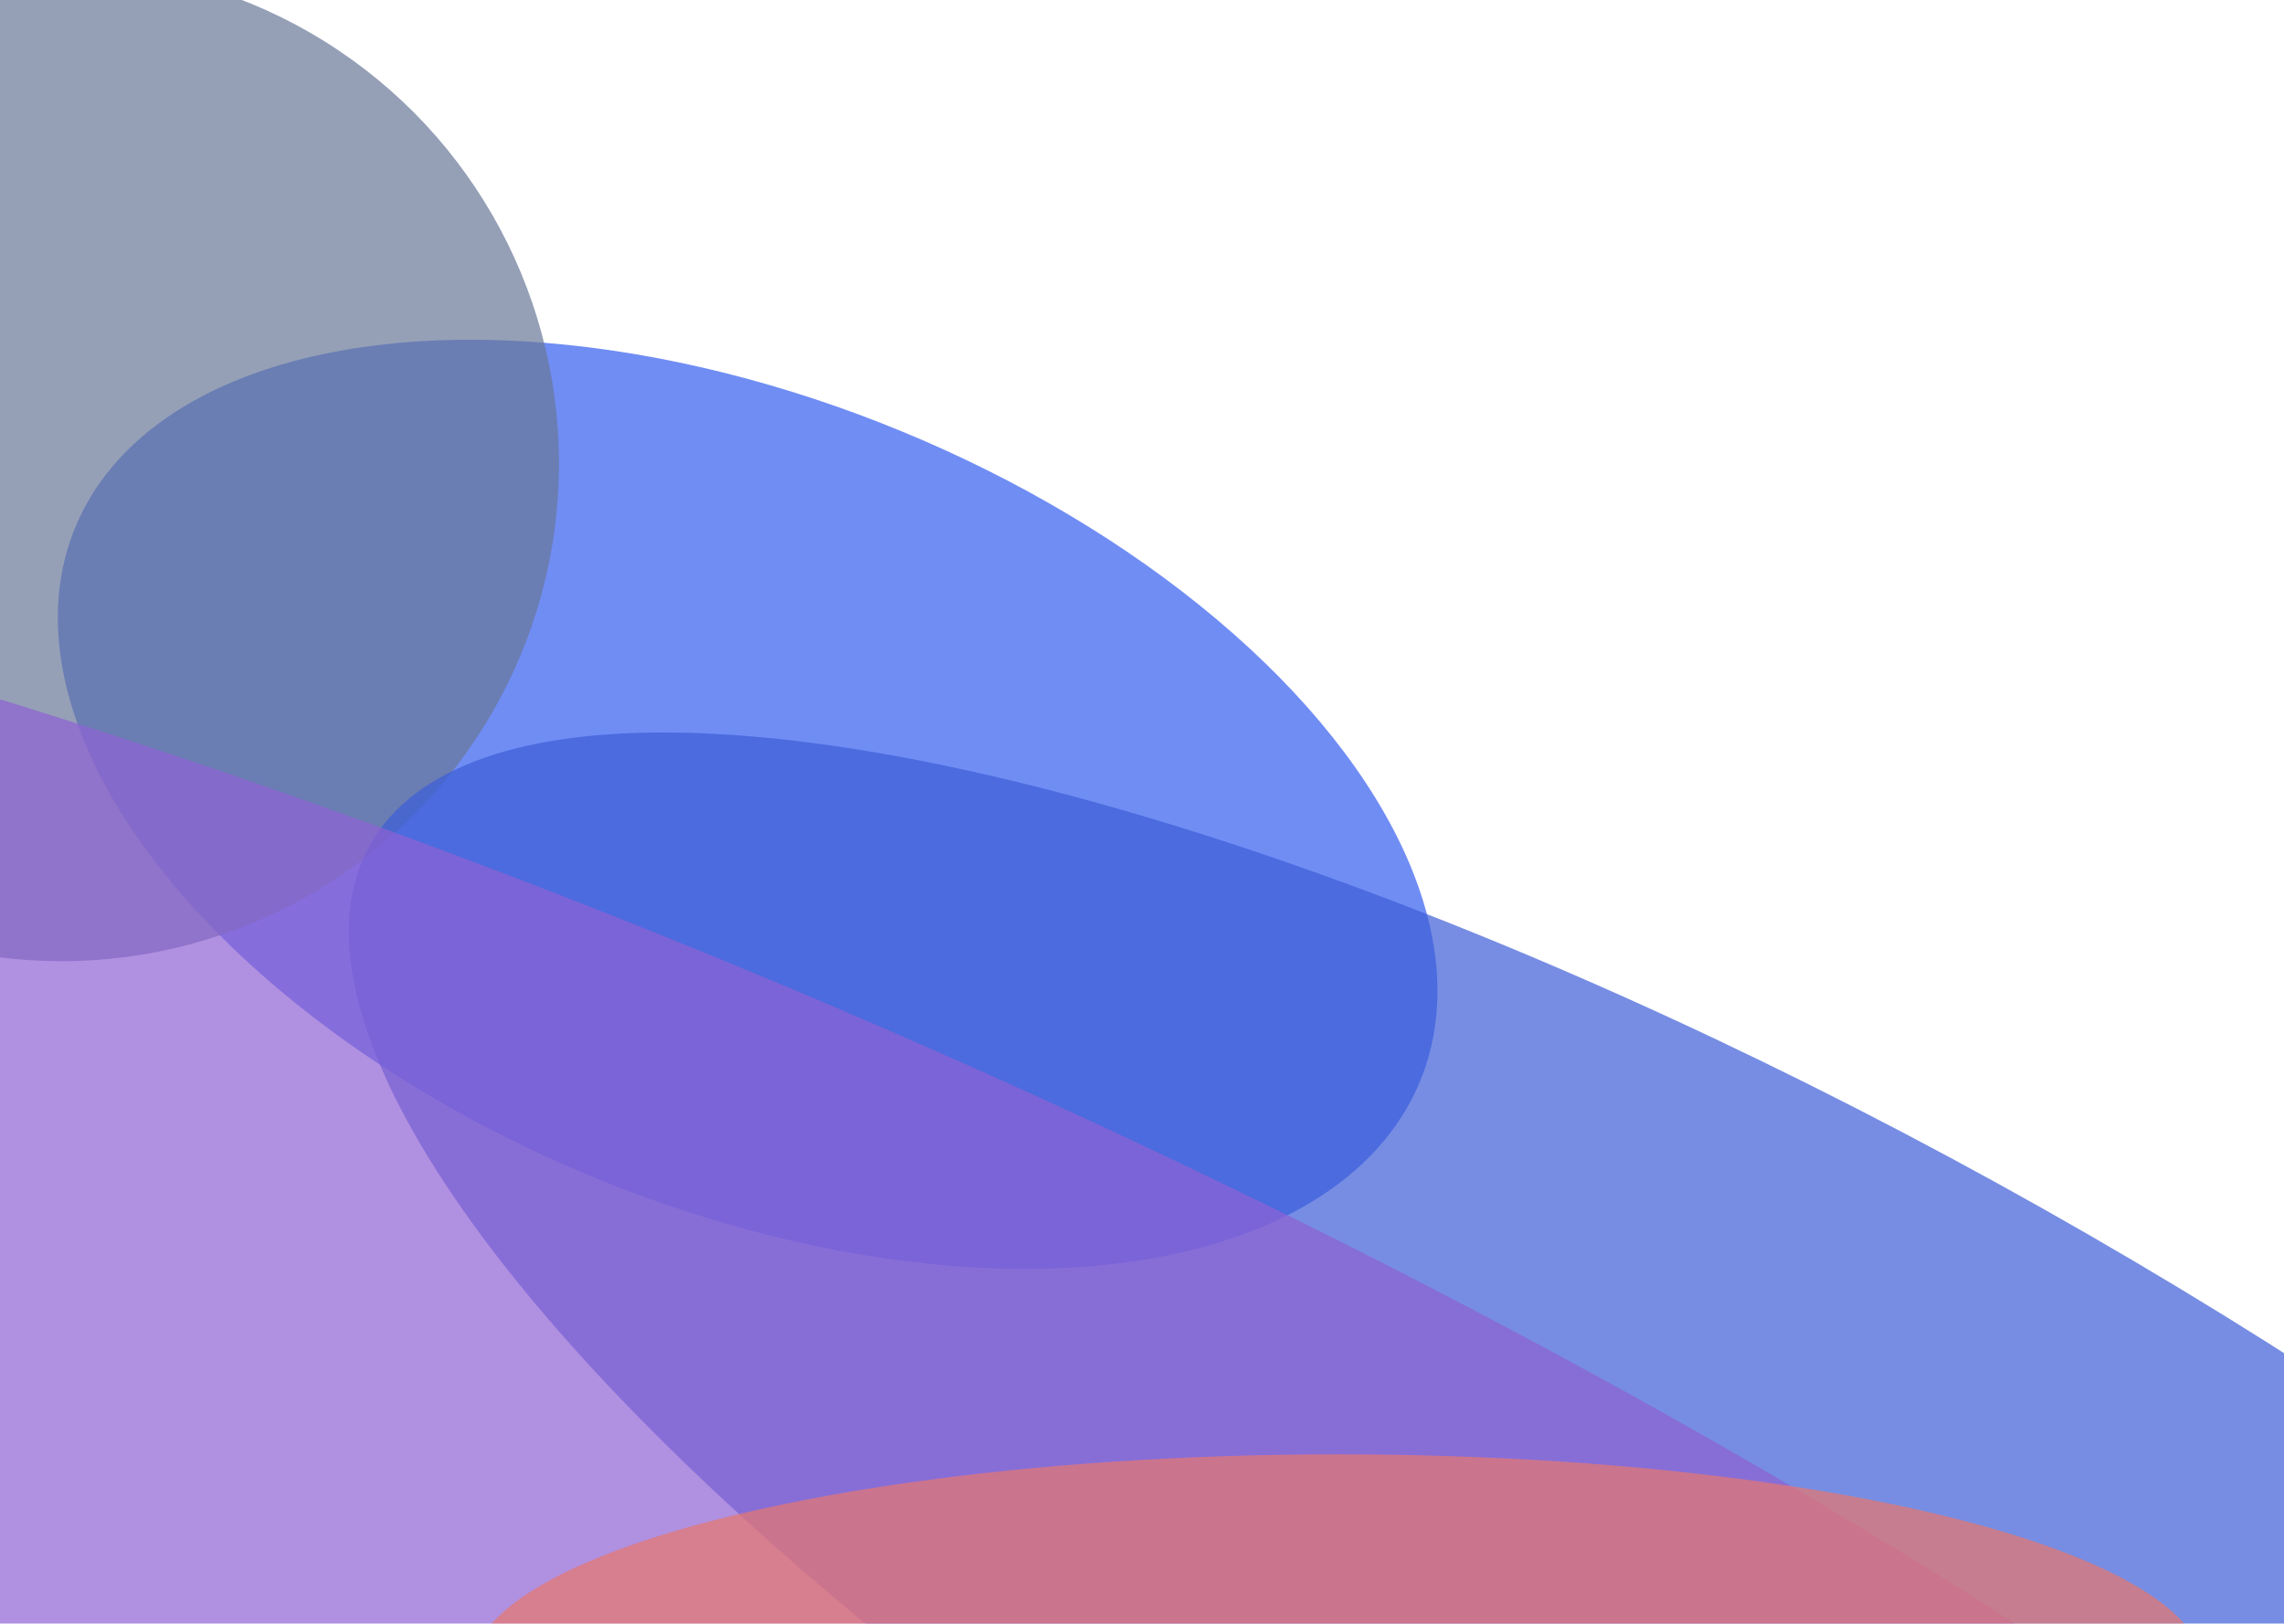 <svg width="1440" height="1024" viewBox="0 0 1440 1024" fill="none" xmlns="http://www.w3.org/2000/svg">
<g opacity="0.8">
<g filter="url(#filter0_f_3414_71223)">
<ellipse cx="471.364" cy="507.203" rx="458.484" ry="254.462" transform="rotate(22.375 471.364 507.203)" fill="#0034EB" fill-opacity="0.7"/>
</g>
<g filter="url(#filter1_f_3414_71223)">
<circle cx="38.659" cy="292.376" r="313.772" fill="#425680" fill-opacity="0.7"/>
</g>
<g filter="url(#filter2_f_3414_71223)">
<ellipse cx="1131.69" cy="1038.79" rx="1031.12" ry="317.702" transform="rotate(29.395 1131.69 1038.79)" fill="#0A34CD" fill-opacity="0.7"/>
</g>
<g filter="url(#filter3_f_3414_71223)">
<ellipse cx="379.703" cy="1026.78" rx="1554.36" ry="417.739" transform="rotate(23.331 379.703 1026.78)" fill="#7239C8" fill-opacity="0.7"/>
</g>
<g filter="url(#filter4_f_3414_71223)">
<ellipse cx="843.578" cy="1052.95" rx="546.155" ry="135.837" fill="#E35449" fill-opacity="0.7"/>
</g>
</g>
<defs>
<filter id="filter0_f_3414_71223" x="-356.54" y="-178.697" width="1655.81" height="1371.8" filterUnits="userSpaceOnUse" color-interpolation-filters="sRGB">
<feFlood flood-opacity="0" result="BackgroundImageFix"/>
<feBlend mode="normal" in="SourceGraphic" in2="BackgroundImageFix" result="shape"/>
<feGaussianBlur stdDeviation="196.459" result="effect1_foregroundBlur_3414_71223"/>
</filter>
<filter id="filter1_f_3414_71223" x="-611.899" y="-358.183" width="1301.12" height="1301.12" filterUnits="userSpaceOnUse" color-interpolation-filters="sRGB">
<feFlood flood-opacity="0" result="BackgroundImageFix"/>
<feBlend mode="normal" in="SourceGraphic" in2="BackgroundImageFix" result="shape"/>
<feGaussianBlur stdDeviation="168.393" result="effect1_foregroundBlur_3414_71223"/>
</filter>
<filter id="filter2_f_3414_71223" x="-60.91" y="181.178" width="2385.21" height="1715.23" filterUnits="userSpaceOnUse" color-interpolation-filters="sRGB">
<feFlood flood-opacity="0" result="BackgroundImageFix"/>
<feBlend mode="normal" in="SourceGraphic" in2="BackgroundImageFix" result="shape"/>
<feGaussianBlur stdDeviation="140.328" result="effect1_foregroundBlur_3414_71223"/>
</filter>
<filter id="filter3_f_3414_71223" x="-1450.17" y="-91.547" width="3659.74" height="2236.66" filterUnits="userSpaceOnUse" color-interpolation-filters="sRGB">
<feFlood flood-opacity="0" result="BackgroundImageFix"/>
<feBlend mode="normal" in="SourceGraphic" in2="BackgroundImageFix" result="shape"/>
<feGaussianBlur stdDeviation="196.459" result="effect1_foregroundBlur_3414_71223"/>
</filter>
<filter id="filter4_f_3414_71223" x="72.899" y="692.59" width="1541.36" height="720.722" filterUnits="userSpaceOnUse" color-interpolation-filters="sRGB">
<feFlood flood-opacity="0" result="BackgroundImageFix"/>
<feBlend mode="normal" in="SourceGraphic" in2="BackgroundImageFix" result="shape"/>
<feGaussianBlur stdDeviation="112.262" result="effect1_foregroundBlur_3414_71223"/>
</filter>
</defs>
</svg>
